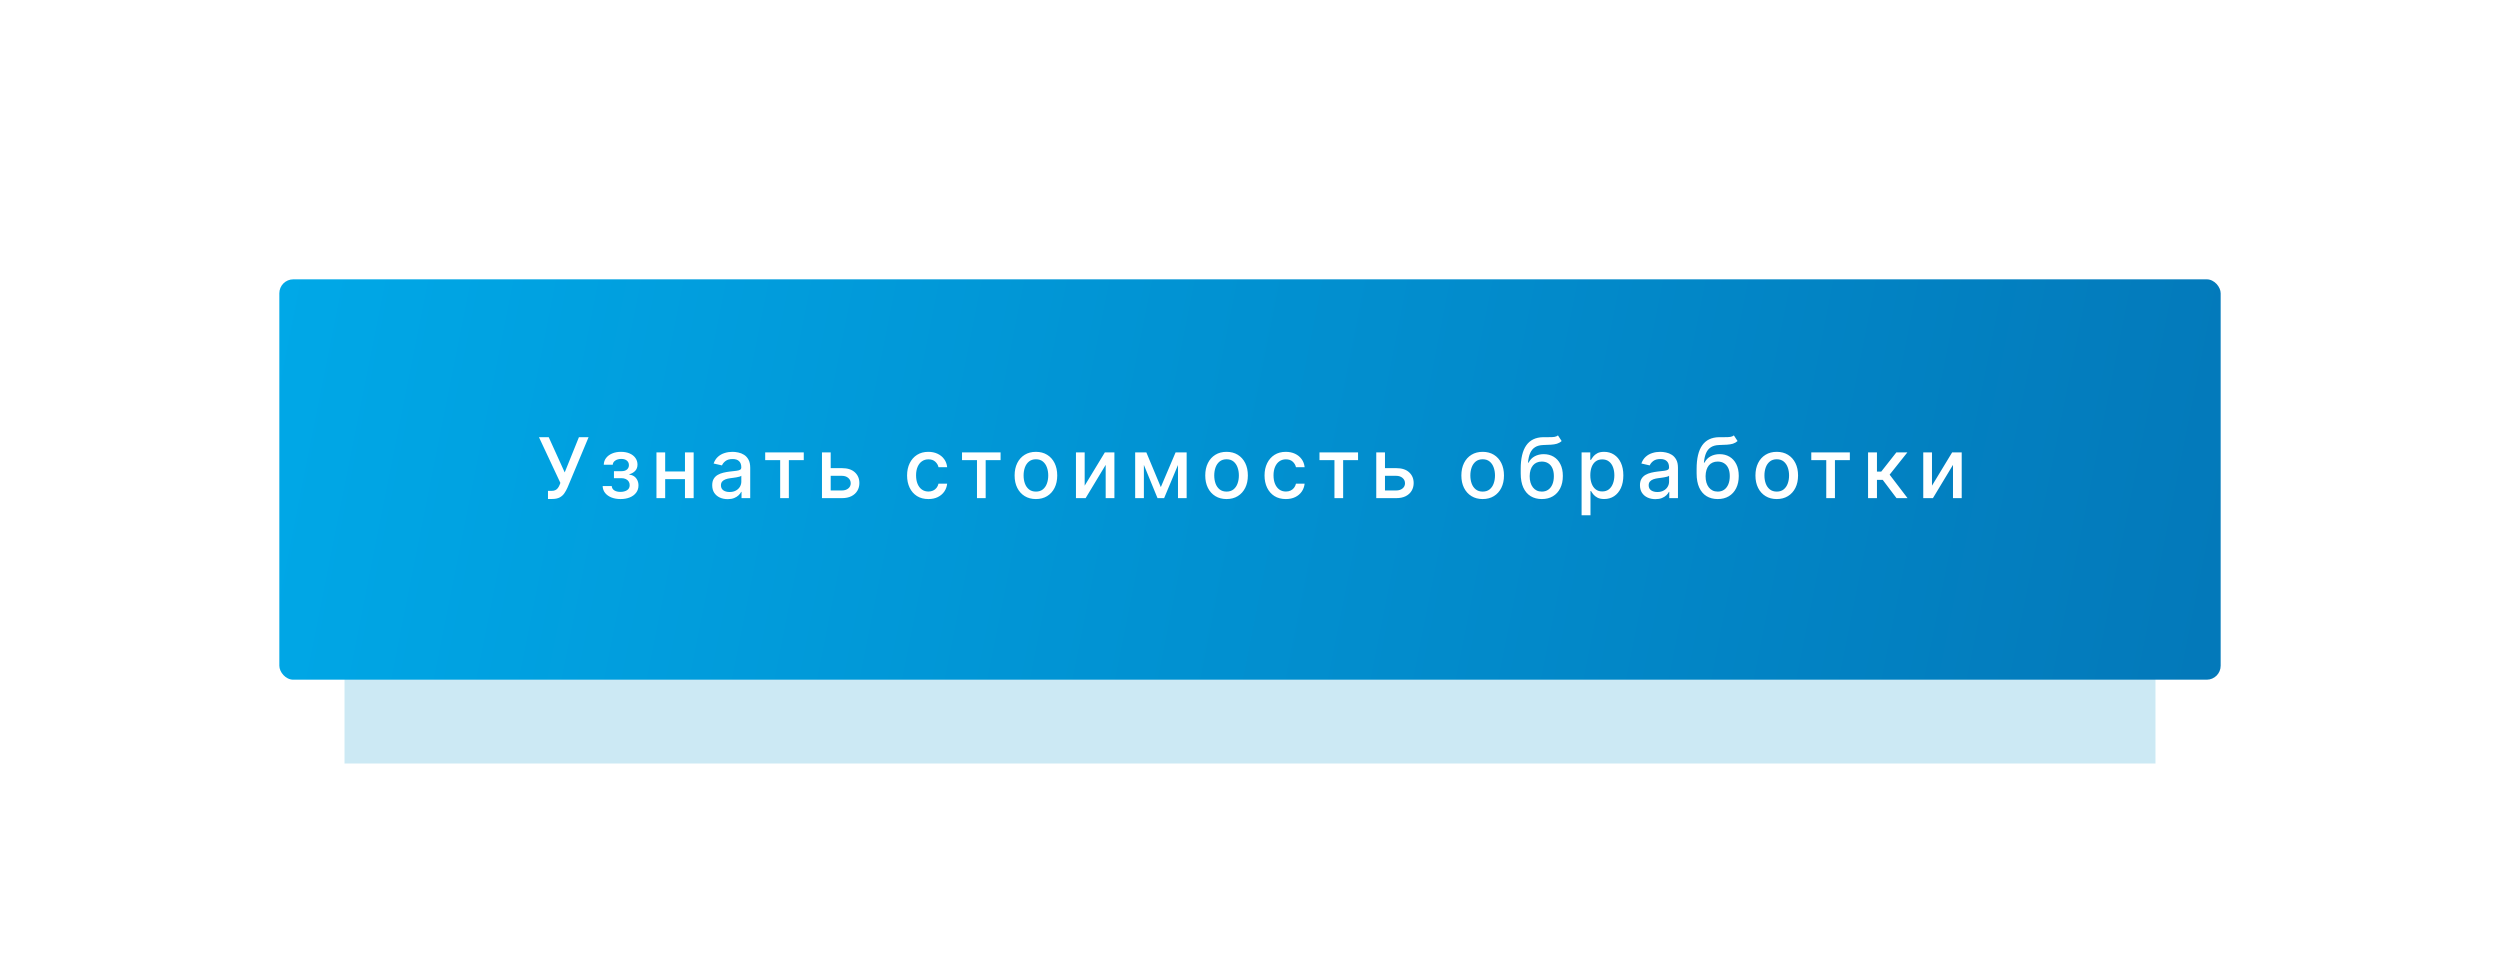 <?xml version="1.0" encoding="UTF-8"?> <svg xmlns="http://www.w3.org/2000/svg" width="537" height="206" viewBox="0 0 537 206" fill="none"> <g opacity="0.2" filter="url(#filter0_f_0_244)"> <rect x="74" y="97" width="389" height="67" fill="#0193CA"></rect> </g> <g filter="url(#filter1_d_0_244)"> <rect x="60" y="57" width="417" height="86" rx="3" fill="url(#paint0_linear_0_244)"></rect> </g> <path d="M117.706 107.179V105.44H118.492C118.82 105.44 119.091 105.385 119.304 105.274C119.521 105.163 119.698 105.014 119.834 104.827C119.975 104.635 120.092 104.426 120.186 104.2L120.371 103.734L115.769 93.909H117.866L121.298 101.477L124.354 93.909H126.425L121.899 104.731C121.707 105.165 121.486 105.568 121.234 105.939C120.987 106.31 120.657 106.61 120.244 106.84C119.83 107.066 119.283 107.179 118.601 107.179H117.706ZM129.448 104.405H131.404C131.429 104.805 131.61 105.114 131.947 105.332C132.288 105.549 132.729 105.658 133.27 105.658C133.82 105.658 134.289 105.54 134.676 105.306C135.064 105.067 135.258 104.699 135.258 104.2C135.258 103.902 135.183 103.642 135.034 103.42C134.889 103.195 134.683 103.02 134.414 102.896C134.15 102.773 133.837 102.711 133.475 102.711H131.877V101.209H133.475C134.016 101.209 134.421 101.085 134.689 100.838C134.958 100.591 135.092 100.282 135.092 99.911C135.092 99.511 134.947 99.189 134.657 98.946C134.372 98.699 133.973 98.575 133.462 98.575C132.942 98.575 132.509 98.692 132.164 98.927C131.819 99.157 131.638 99.455 131.621 99.822H129.691C129.703 99.272 129.869 98.79 130.189 98.377C130.513 97.96 130.948 97.636 131.493 97.406C132.043 97.171 132.667 97.054 133.366 97.054C134.095 97.054 134.725 97.171 135.258 97.406C135.791 97.64 136.202 97.964 136.492 98.377C136.786 98.79 136.933 99.266 136.933 99.803C136.933 100.344 136.771 100.787 136.447 101.132C136.127 101.473 135.71 101.718 135.194 101.867V101.969C135.573 101.995 135.91 102.11 136.204 102.315C136.498 102.519 136.728 102.79 136.894 103.126C137.061 103.463 137.144 103.844 137.144 104.271C137.144 104.871 136.977 105.391 136.645 105.83C136.317 106.269 135.861 106.608 135.277 106.847C134.698 107.081 134.035 107.198 133.289 107.198C132.565 107.198 131.915 107.085 131.34 106.859C130.769 106.629 130.315 106.305 129.978 105.888C129.646 105.47 129.469 104.976 129.448 104.405ZM147.661 101.266V102.922H142.343V101.266H147.661ZM142.88 97.182V107H141.007V97.182H142.88ZM148.997 97.182V107H147.131V97.182H148.997ZM156.301 107.217C155.679 107.217 155.117 107.102 154.614 106.872C154.111 106.638 153.713 106.299 153.418 105.856C153.129 105.413 152.984 104.869 152.984 104.226C152.984 103.672 153.09 103.216 153.303 102.858C153.517 102.5 153.804 102.217 154.166 102.008C154.529 101.799 154.933 101.641 155.381 101.535C155.828 101.428 156.284 101.347 156.749 101.292C157.337 101.224 157.814 101.168 158.181 101.126C158.547 101.079 158.813 101.004 158.98 100.902C159.146 100.8 159.229 100.634 159.229 100.403V100.359C159.229 99.8 159.071 99.368 158.756 99.061C158.445 98.754 157.98 98.601 157.362 98.601C156.719 98.601 156.212 98.744 155.841 99.029C155.475 99.31 155.221 99.624 155.08 99.969L153.284 99.56C153.497 98.963 153.808 98.481 154.217 98.115C154.631 97.744 155.106 97.476 155.643 97.31C156.18 97.139 156.744 97.054 157.337 97.054C157.729 97.054 158.144 97.101 158.583 97.195C159.026 97.284 159.44 97.45 159.823 97.693C160.211 97.936 160.529 98.283 160.776 98.735C161.023 99.183 161.146 99.764 161.146 100.48V107H159.28V105.658H159.203C159.08 105.905 158.894 106.148 158.647 106.386C158.4 106.625 158.083 106.823 157.695 106.981C157.307 107.138 156.842 107.217 156.301 107.217ZM156.717 105.683C157.245 105.683 157.697 105.579 158.072 105.37C158.451 105.161 158.739 104.888 158.935 104.552C159.135 104.211 159.235 103.847 159.235 103.459V102.193C159.167 102.261 159.035 102.325 158.839 102.385C158.647 102.44 158.428 102.489 158.181 102.532C157.933 102.57 157.693 102.607 157.458 102.641C157.224 102.67 157.028 102.696 156.87 102.717C156.499 102.764 156.161 102.843 155.854 102.954C155.551 103.065 155.308 103.224 155.125 103.433C154.946 103.638 154.857 103.911 154.857 104.251C154.857 104.724 155.031 105.082 155.381 105.325C155.73 105.564 156.176 105.683 156.717 105.683ZM164.364 98.831V97.182H172.649V98.831H169.446V107H167.58V98.831H164.364ZM177.998 100.557H180.849C182.051 100.557 182.975 100.855 183.623 101.452C184.271 102.048 184.595 102.817 184.595 103.759C184.595 104.373 184.45 104.925 184.16 105.415C183.87 105.905 183.446 106.293 182.888 106.578C182.33 106.859 181.65 107 180.849 107H176.56V97.182H178.433V105.351H180.849C181.399 105.351 181.85 105.208 182.204 104.923C182.558 104.633 182.735 104.264 182.735 103.817C182.735 103.344 182.558 102.958 182.204 102.66C181.85 102.357 181.399 102.206 180.849 102.206H177.998V100.557ZM199.417 107.198C198.467 107.198 197.649 106.983 196.963 106.553C196.281 106.118 195.757 105.519 195.39 104.756C195.024 103.994 194.84 103.12 194.84 102.136C194.84 101.138 195.028 100.259 195.403 99.496C195.778 98.729 196.306 98.13 196.988 97.7C197.67 97.269 198.473 97.054 199.398 97.054C200.144 97.054 200.808 97.192 201.392 97.469C201.976 97.742 202.447 98.126 202.805 98.62C203.167 99.114 203.382 99.692 203.45 100.352H201.59C201.488 99.892 201.254 99.496 200.887 99.163C200.525 98.831 200.039 98.665 199.43 98.665C198.897 98.665 198.431 98.805 198.03 99.087C197.634 99.364 197.325 99.76 197.103 100.276C196.882 100.787 196.771 101.392 196.771 102.091C196.771 102.807 196.879 103.425 197.097 103.945C197.314 104.464 197.621 104.867 198.017 105.153C198.418 105.438 198.889 105.581 199.43 105.581C199.792 105.581 200.12 105.515 200.414 105.383C200.713 105.246 200.962 105.053 201.162 104.801C201.367 104.55 201.509 104.247 201.59 103.893H203.45C203.382 104.528 203.176 105.095 202.83 105.594C202.485 106.092 202.023 106.484 201.443 106.77C200.868 107.055 200.193 107.198 199.417 107.198ZM206.641 98.831V97.182H214.925V98.831H211.723V107H209.856V98.831H206.641ZM222.515 107.198C221.595 107.198 220.792 106.987 220.106 106.565C219.42 106.143 218.887 105.553 218.508 104.795C218.128 104.036 217.939 103.15 217.939 102.136C217.939 101.117 218.128 100.227 218.508 99.464C218.887 98.701 219.42 98.109 220.106 97.687C220.792 97.265 221.595 97.054 222.515 97.054C223.436 97.054 224.239 97.265 224.925 97.687C225.611 98.109 226.144 98.701 226.523 99.464C226.902 100.227 227.092 101.117 227.092 102.136C227.092 103.15 226.902 104.036 226.523 104.795C226.144 105.553 225.611 106.143 224.925 106.565C224.239 106.987 223.436 107.198 222.515 107.198ZM222.522 105.594C223.118 105.594 223.613 105.436 224.005 105.121C224.397 104.805 224.687 104.386 224.874 103.862C225.066 103.337 225.162 102.76 225.162 102.129C225.162 101.503 225.066 100.928 224.874 100.403C224.687 99.875 224.397 99.451 224.005 99.131C223.613 98.812 223.118 98.652 222.522 98.652C221.921 98.652 221.422 98.812 221.026 99.131C220.634 99.451 220.342 99.875 220.15 100.403C219.963 100.928 219.869 101.503 219.869 102.129C219.869 102.76 219.963 103.337 220.15 103.862C220.342 104.386 220.634 104.805 221.026 105.121C221.422 105.436 221.921 105.594 222.522 105.594ZM232.988 104.322L237.316 97.182H239.374V107H237.501V99.854L233.193 107H231.115V97.182H232.988V104.322ZM249.344 104.635L252.514 97.182H254.163L250.053 107H248.634L244.607 97.182H246.237L249.344 104.635ZM245.706 97.182V107H243.834V97.182H245.706ZM253.032 107V97.182H254.892V107H253.032ZM263.465 107.198C262.544 107.198 261.741 106.987 261.055 106.565C260.369 106.143 259.836 105.553 259.457 104.795C259.078 104.036 258.888 103.15 258.888 102.136C258.888 101.117 259.078 100.227 259.457 99.464C259.836 98.701 260.369 98.109 261.055 97.687C261.741 97.265 262.544 97.054 263.465 97.054C264.385 97.054 265.188 97.265 265.875 97.687C266.561 98.109 267.093 98.701 267.473 99.464C267.852 100.227 268.041 101.117 268.041 102.136C268.041 103.15 267.852 104.036 267.473 104.795C267.093 105.553 266.561 106.143 265.875 106.565C265.188 106.987 264.385 107.198 263.465 107.198ZM263.471 105.594C264.068 105.594 264.562 105.436 264.954 105.121C265.346 104.805 265.636 104.386 265.823 103.862C266.015 103.337 266.111 102.76 266.111 102.129C266.111 101.503 266.015 100.928 265.823 100.403C265.636 99.875 265.346 99.451 264.954 99.131C264.562 98.812 264.068 98.652 263.471 98.652C262.87 98.652 262.372 98.812 261.975 99.131C261.583 99.451 261.291 99.875 261.1 100.403C260.912 100.928 260.818 101.503 260.818 102.129C260.818 102.76 260.912 103.337 261.1 103.862C261.291 104.386 261.583 104.805 261.975 105.121C262.372 105.436 262.87 105.594 263.471 105.594ZM276.2 107.198C275.25 107.198 274.432 106.983 273.746 106.553C273.064 106.118 272.54 105.519 272.173 104.756C271.807 103.994 271.624 103.12 271.624 102.136C271.624 101.138 271.811 100.259 272.186 99.496C272.561 98.729 273.09 98.13 273.771 97.7C274.453 97.269 275.257 97.054 276.181 97.054C276.927 97.054 277.592 97.192 278.176 97.469C278.759 97.742 279.23 98.126 279.588 98.62C279.95 99.114 280.166 99.692 280.234 100.352H278.374C278.271 99.892 278.037 99.496 277.671 99.163C277.308 98.831 276.823 98.665 276.213 98.665C275.681 98.665 275.214 98.805 274.813 99.087C274.417 99.364 274.108 99.76 273.887 100.276C273.665 100.787 273.554 101.392 273.554 102.091C273.554 102.807 273.663 103.425 273.88 103.945C274.097 104.464 274.404 104.867 274.801 105.153C275.201 105.438 275.672 105.581 276.213 105.581C276.575 105.581 276.904 105.515 277.198 105.383C277.496 105.246 277.745 105.053 277.945 104.801C278.15 104.55 278.293 104.247 278.374 103.893H280.234C280.166 104.528 279.959 105.095 279.614 105.594C279.269 106.092 278.806 106.484 278.227 106.77C277.651 107.055 276.976 107.198 276.2 107.198ZM283.425 98.831V97.182H291.709V98.831H288.506V107H286.64V98.831H283.425ZM297.058 100.557H299.909C301.111 100.557 302.036 100.855 302.683 101.452C303.331 102.048 303.655 102.817 303.655 103.759C303.655 104.373 303.51 104.925 303.22 105.415C302.931 105.905 302.507 106.293 301.948 106.578C301.39 106.859 300.71 107 299.909 107H295.62V97.182H297.493V105.351H299.909C300.459 105.351 300.911 105.208 301.264 104.923C301.618 104.633 301.795 104.264 301.795 103.817C301.795 103.344 301.618 102.958 301.264 102.66C300.911 102.357 300.459 102.206 299.909 102.206H297.058V100.557ZM318.477 107.198C317.557 107.198 316.753 106.987 316.067 106.565C315.381 106.143 314.849 105.553 314.469 104.795C314.09 104.036 313.901 103.15 313.901 102.136C313.901 101.117 314.09 100.227 314.469 99.464C314.849 98.701 315.381 98.109 316.067 97.687C316.753 97.265 317.557 97.054 318.477 97.054C319.398 97.054 320.201 97.265 320.887 97.687C321.573 98.109 322.106 98.701 322.485 99.464C322.864 100.227 323.054 101.117 323.054 102.136C323.054 103.15 322.864 104.036 322.485 104.795C322.106 105.553 321.573 106.143 320.887 106.565C320.201 106.987 319.398 107.198 318.477 107.198ZM318.484 105.594C319.08 105.594 319.575 105.436 319.967 105.121C320.359 104.805 320.648 104.386 320.836 103.862C321.028 103.337 321.124 102.76 321.124 102.129C321.124 101.503 321.028 100.928 320.836 100.403C320.648 99.875 320.359 99.451 319.967 99.131C319.575 98.812 319.08 98.652 318.484 98.652C317.883 98.652 317.384 98.812 316.988 99.131C316.596 99.451 316.304 99.875 316.112 100.403C315.925 100.928 315.831 101.503 315.831 102.129C315.831 102.76 315.925 103.337 316.112 103.862C316.304 104.386 316.596 104.805 316.988 105.121C317.384 105.436 317.883 105.594 318.484 105.594ZM334.652 93.526L335.444 94.734C335.15 95.002 334.816 95.194 334.441 95.309C334.07 95.42 333.642 95.49 333.156 95.52C332.67 95.546 332.114 95.569 331.488 95.59C330.78 95.612 330.199 95.765 329.743 96.05C329.287 96.332 328.935 96.749 328.688 97.303C328.445 97.853 328.287 98.543 328.215 99.374H328.336C328.656 98.765 329.099 98.309 329.666 98.006C330.237 97.704 330.878 97.553 331.59 97.553C332.383 97.553 333.088 97.734 333.706 98.096C334.324 98.458 334.81 98.989 335.163 99.688C335.521 100.382 335.7 101.232 335.7 102.238C335.7 103.256 335.513 104.136 335.138 104.878C334.767 105.619 334.243 106.192 333.565 106.597C332.892 106.998 332.097 107.198 331.181 107.198C330.265 107.198 329.466 106.991 328.784 106.578C328.106 106.161 327.58 105.543 327.205 104.724C326.834 103.906 326.649 102.896 326.649 101.695V100.723C326.649 98.477 327.05 96.788 327.851 95.654C328.652 94.521 329.849 93.939 331.443 93.909C331.959 93.896 332.419 93.894 332.824 93.903C333.229 93.907 333.582 93.888 333.885 93.845C334.192 93.798 334.447 93.692 334.652 93.526ZM331.187 105.594C331.72 105.594 332.178 105.46 332.562 105.191C332.949 104.918 333.248 104.533 333.457 104.034C333.665 103.536 333.77 102.947 333.77 102.27C333.77 101.605 333.665 101.04 333.457 100.576C333.248 100.112 332.949 99.758 332.562 99.515C332.174 99.268 331.709 99.144 331.168 99.144C330.768 99.144 330.41 99.215 330.094 99.355C329.779 99.492 329.508 99.694 329.283 99.962C329.061 100.231 328.888 100.559 328.765 100.947C328.645 101.33 328.582 101.771 328.573 102.27C328.573 103.284 328.805 104.092 329.27 104.692C329.738 105.293 330.378 105.594 331.187 105.594ZM339.725 110.682V97.182H341.592V98.773H341.751C341.862 98.569 342.022 98.332 342.231 98.064C342.44 97.796 342.729 97.561 343.1 97.361C343.471 97.156 343.961 97.054 344.57 97.054C345.363 97.054 346.07 97.254 346.692 97.655C347.315 98.055 347.802 98.633 348.156 99.387C348.514 100.141 348.693 101.049 348.693 102.11C348.693 103.171 348.516 104.081 348.163 104.839C347.809 105.594 347.323 106.175 346.705 106.585C346.087 106.989 345.382 107.192 344.589 107.192C343.993 107.192 343.505 107.092 343.126 106.891C342.751 106.691 342.457 106.457 342.244 106.188C342.03 105.92 341.866 105.681 341.751 105.472H341.636V110.682H339.725ZM341.598 102.091C341.598 102.781 341.698 103.386 341.898 103.906C342.099 104.426 342.388 104.833 342.768 105.127C343.147 105.417 343.611 105.562 344.161 105.562C344.732 105.562 345.209 105.411 345.593 105.108C345.976 104.801 346.266 104.386 346.462 103.862C346.663 103.337 346.763 102.747 346.763 102.091C346.763 101.443 346.665 100.862 346.469 100.346C346.277 99.83 345.987 99.423 345.599 99.125C345.216 98.827 344.736 98.678 344.161 98.678C343.607 98.678 343.138 98.82 342.755 99.106C342.376 99.391 342.088 99.79 341.892 100.301C341.696 100.812 341.598 101.409 341.598 102.091ZM355.582 107.217C354.96 107.217 354.397 107.102 353.894 106.872C353.391 106.638 352.993 106.299 352.699 105.856C352.409 105.413 352.264 104.869 352.264 104.226C352.264 103.672 352.371 103.216 352.584 102.858C352.797 102.5 353.085 102.217 353.447 102.008C353.809 101.799 354.214 101.641 354.661 101.535C355.109 101.428 355.565 101.347 356.029 101.292C356.617 101.224 357.094 101.168 357.461 101.126C357.827 101.079 358.094 101.004 358.26 100.902C358.426 100.8 358.509 100.634 358.509 100.403V100.359C358.509 99.8 358.352 99.368 358.036 99.061C357.725 98.754 357.261 98.601 356.643 98.601C355.999 98.601 355.492 98.744 355.121 99.029C354.755 99.31 354.501 99.624 354.361 99.969L352.565 99.56C352.778 98.963 353.089 98.481 353.498 98.115C353.911 97.744 354.386 97.476 354.923 97.31C355.46 97.139 356.025 97.054 356.617 97.054C357.009 97.054 357.425 97.101 357.864 97.195C358.307 97.284 358.72 97.45 359.104 97.693C359.491 97.936 359.809 98.283 360.056 98.735C360.303 99.183 360.427 99.764 360.427 100.48V107H358.56V105.658H358.484C358.36 105.905 358.175 106.148 357.928 106.386C357.68 106.625 357.363 106.823 356.975 106.981C356.587 107.138 356.123 107.217 355.582 107.217ZM355.997 105.683C356.526 105.683 356.977 105.579 357.352 105.37C357.732 105.161 358.019 104.888 358.215 104.552C358.416 104.211 358.516 103.847 358.516 103.459V102.193C358.447 102.261 358.315 102.325 358.119 102.385C357.928 102.44 357.708 102.489 357.461 102.532C357.214 102.57 356.973 102.607 356.739 102.641C356.504 102.67 356.308 102.696 356.151 102.717C355.78 102.764 355.441 102.843 355.134 102.954C354.832 103.065 354.589 103.224 354.406 103.433C354.227 103.638 354.137 103.911 354.137 104.251C354.137 104.724 354.312 105.082 354.661 105.325C355.011 105.564 355.456 105.683 355.997 105.683ZM372.437 93.526L373.23 94.734C372.936 95.002 372.601 95.194 372.226 95.309C371.855 95.42 371.427 95.49 370.941 95.52C370.456 95.546 369.899 95.569 369.273 95.59C368.566 95.612 367.984 95.765 367.528 96.05C367.072 96.332 366.72 96.749 366.473 97.303C366.23 97.853 366.073 98.543 366 99.374H366.122C366.441 98.765 366.885 98.309 367.451 98.006C368.022 97.704 368.664 97.553 369.375 97.553C370.168 97.553 370.873 97.734 371.491 98.096C372.109 98.458 372.595 98.989 372.948 99.688C373.306 100.382 373.485 101.232 373.485 102.238C373.485 103.256 373.298 104.136 372.923 104.878C372.552 105.619 372.028 106.192 371.35 106.597C370.677 106.998 369.882 107.198 368.966 107.198C368.05 107.198 367.251 106.991 366.569 106.578C365.892 106.161 365.365 105.543 364.99 104.724C364.62 103.906 364.434 102.896 364.434 101.695V100.723C364.434 98.477 364.835 96.788 365.636 95.654C366.437 94.521 367.635 93.939 369.228 93.909C369.744 93.896 370.204 93.894 370.609 93.903C371.014 93.907 371.367 93.888 371.67 93.845C371.977 93.798 372.233 93.692 372.437 93.526ZM368.973 105.594C369.505 105.594 369.963 105.46 370.347 105.191C370.735 104.918 371.033 104.533 371.242 104.034C371.451 103.536 371.555 102.947 371.555 102.27C371.555 101.605 371.451 101.04 371.242 100.576C371.033 100.112 370.735 99.758 370.347 99.515C369.959 99.268 369.495 99.144 368.953 99.144C368.553 99.144 368.195 99.215 367.88 99.355C367.564 99.492 367.294 99.694 367.068 99.962C366.846 100.231 366.674 100.559 366.55 100.947C366.431 101.33 366.367 101.771 366.358 102.27C366.358 103.284 366.59 104.092 367.055 104.692C367.524 105.293 368.163 105.594 368.973 105.594ZM381.646 107.198C380.725 107.198 379.922 106.987 379.236 106.565C378.55 106.143 378.017 105.553 377.638 104.795C377.259 104.036 377.069 103.15 377.069 102.136C377.069 101.117 377.259 100.227 377.638 99.464C378.017 98.701 378.55 98.109 379.236 97.687C379.922 97.265 380.725 97.054 381.646 97.054C382.566 97.054 383.37 97.265 384.056 97.687C384.742 98.109 385.275 98.701 385.654 99.464C386.033 100.227 386.223 101.117 386.223 102.136C386.223 103.15 386.033 104.036 385.654 104.795C385.275 105.553 384.742 106.143 384.056 106.565C383.37 106.987 382.566 107.198 381.646 107.198ZM381.652 105.594C382.249 105.594 382.743 105.436 383.135 105.121C383.527 104.805 383.817 104.386 384.005 103.862C384.196 103.337 384.292 102.76 384.292 102.129C384.292 101.503 384.196 100.928 384.005 100.403C383.817 99.875 383.527 99.451 383.135 99.131C382.743 98.812 382.249 98.652 381.652 98.652C381.051 98.652 380.553 98.812 380.157 99.131C379.765 99.451 379.473 99.875 379.281 100.403C379.093 100.928 379 101.503 379 102.129C379 102.76 379.093 103.337 379.281 103.862C379.473 104.386 379.765 104.805 380.157 105.121C380.553 105.436 381.051 105.594 381.652 105.594ZM389.063 98.831V97.182H397.348V98.831H394.145V107H392.279V98.831H389.063ZM401.259 107V97.182H403.17V101.298H404.091L407.331 97.182H409.697L405.893 101.957L409.741 107H407.37L404.41 103.075H403.17V107H401.259ZM414.989 104.322L419.316 97.182H421.374V107H419.502V99.854L415.193 107H413.116V97.182H414.989V104.322Z" fill="white"></path> <defs> <filter id="filter0_f_0_244" x="42" y="65" width="453" height="131" filterUnits="userSpaceOnUse" color-interpolation-filters="sRGB"> <feFlood flood-opacity="0" result="BackgroundImageFix"></feFlood> <feBlend mode="normal" in="SourceGraphic" in2="BackgroundImageFix" result="shape"></feBlend> <feGaussianBlur stdDeviation="16" result="effect1_foregroundBlur_0_244"></feGaussianBlur> </filter> <filter id="filter1_d_0_244" x="0" y="0" width="537" height="206" filterUnits="userSpaceOnUse" color-interpolation-filters="sRGB"> <feFlood flood-opacity="0" result="BackgroundImageFix"></feFlood> <feColorMatrix in="SourceAlpha" type="matrix" values="0 0 0 0 0 0 0 0 0 0 0 0 0 0 0 0 0 0 127 0" result="hardAlpha"></feColorMatrix> <feOffset dy="3"></feOffset> <feGaussianBlur stdDeviation="30"></feGaussianBlur> <feComposite in2="hardAlpha" operator="out"></feComposite> <feColorMatrix type="matrix" values="0 0 0 0 0.004 0 0 0 0 0.612 0 0 0 0 0.839 0 0 0 0.25 0"></feColorMatrix> <feBlend mode="normal" in2="BackgroundImageFix" result="effect1_dropShadow_0_244"></feBlend> <feBlend mode="normal" in="SourceGraphic" in2="effect1_dropShadow_0_244" result="shape"></feBlend> </filter> <linearGradient id="paint0_linear_0_244" x1="60" y1="57" x2="491" y2="143" gradientUnits="userSpaceOnUse"> <stop stop-color="#00A8E7"></stop> <stop offset="1" stop-color="#0377B8"></stop> </linearGradient> </defs> </svg> 